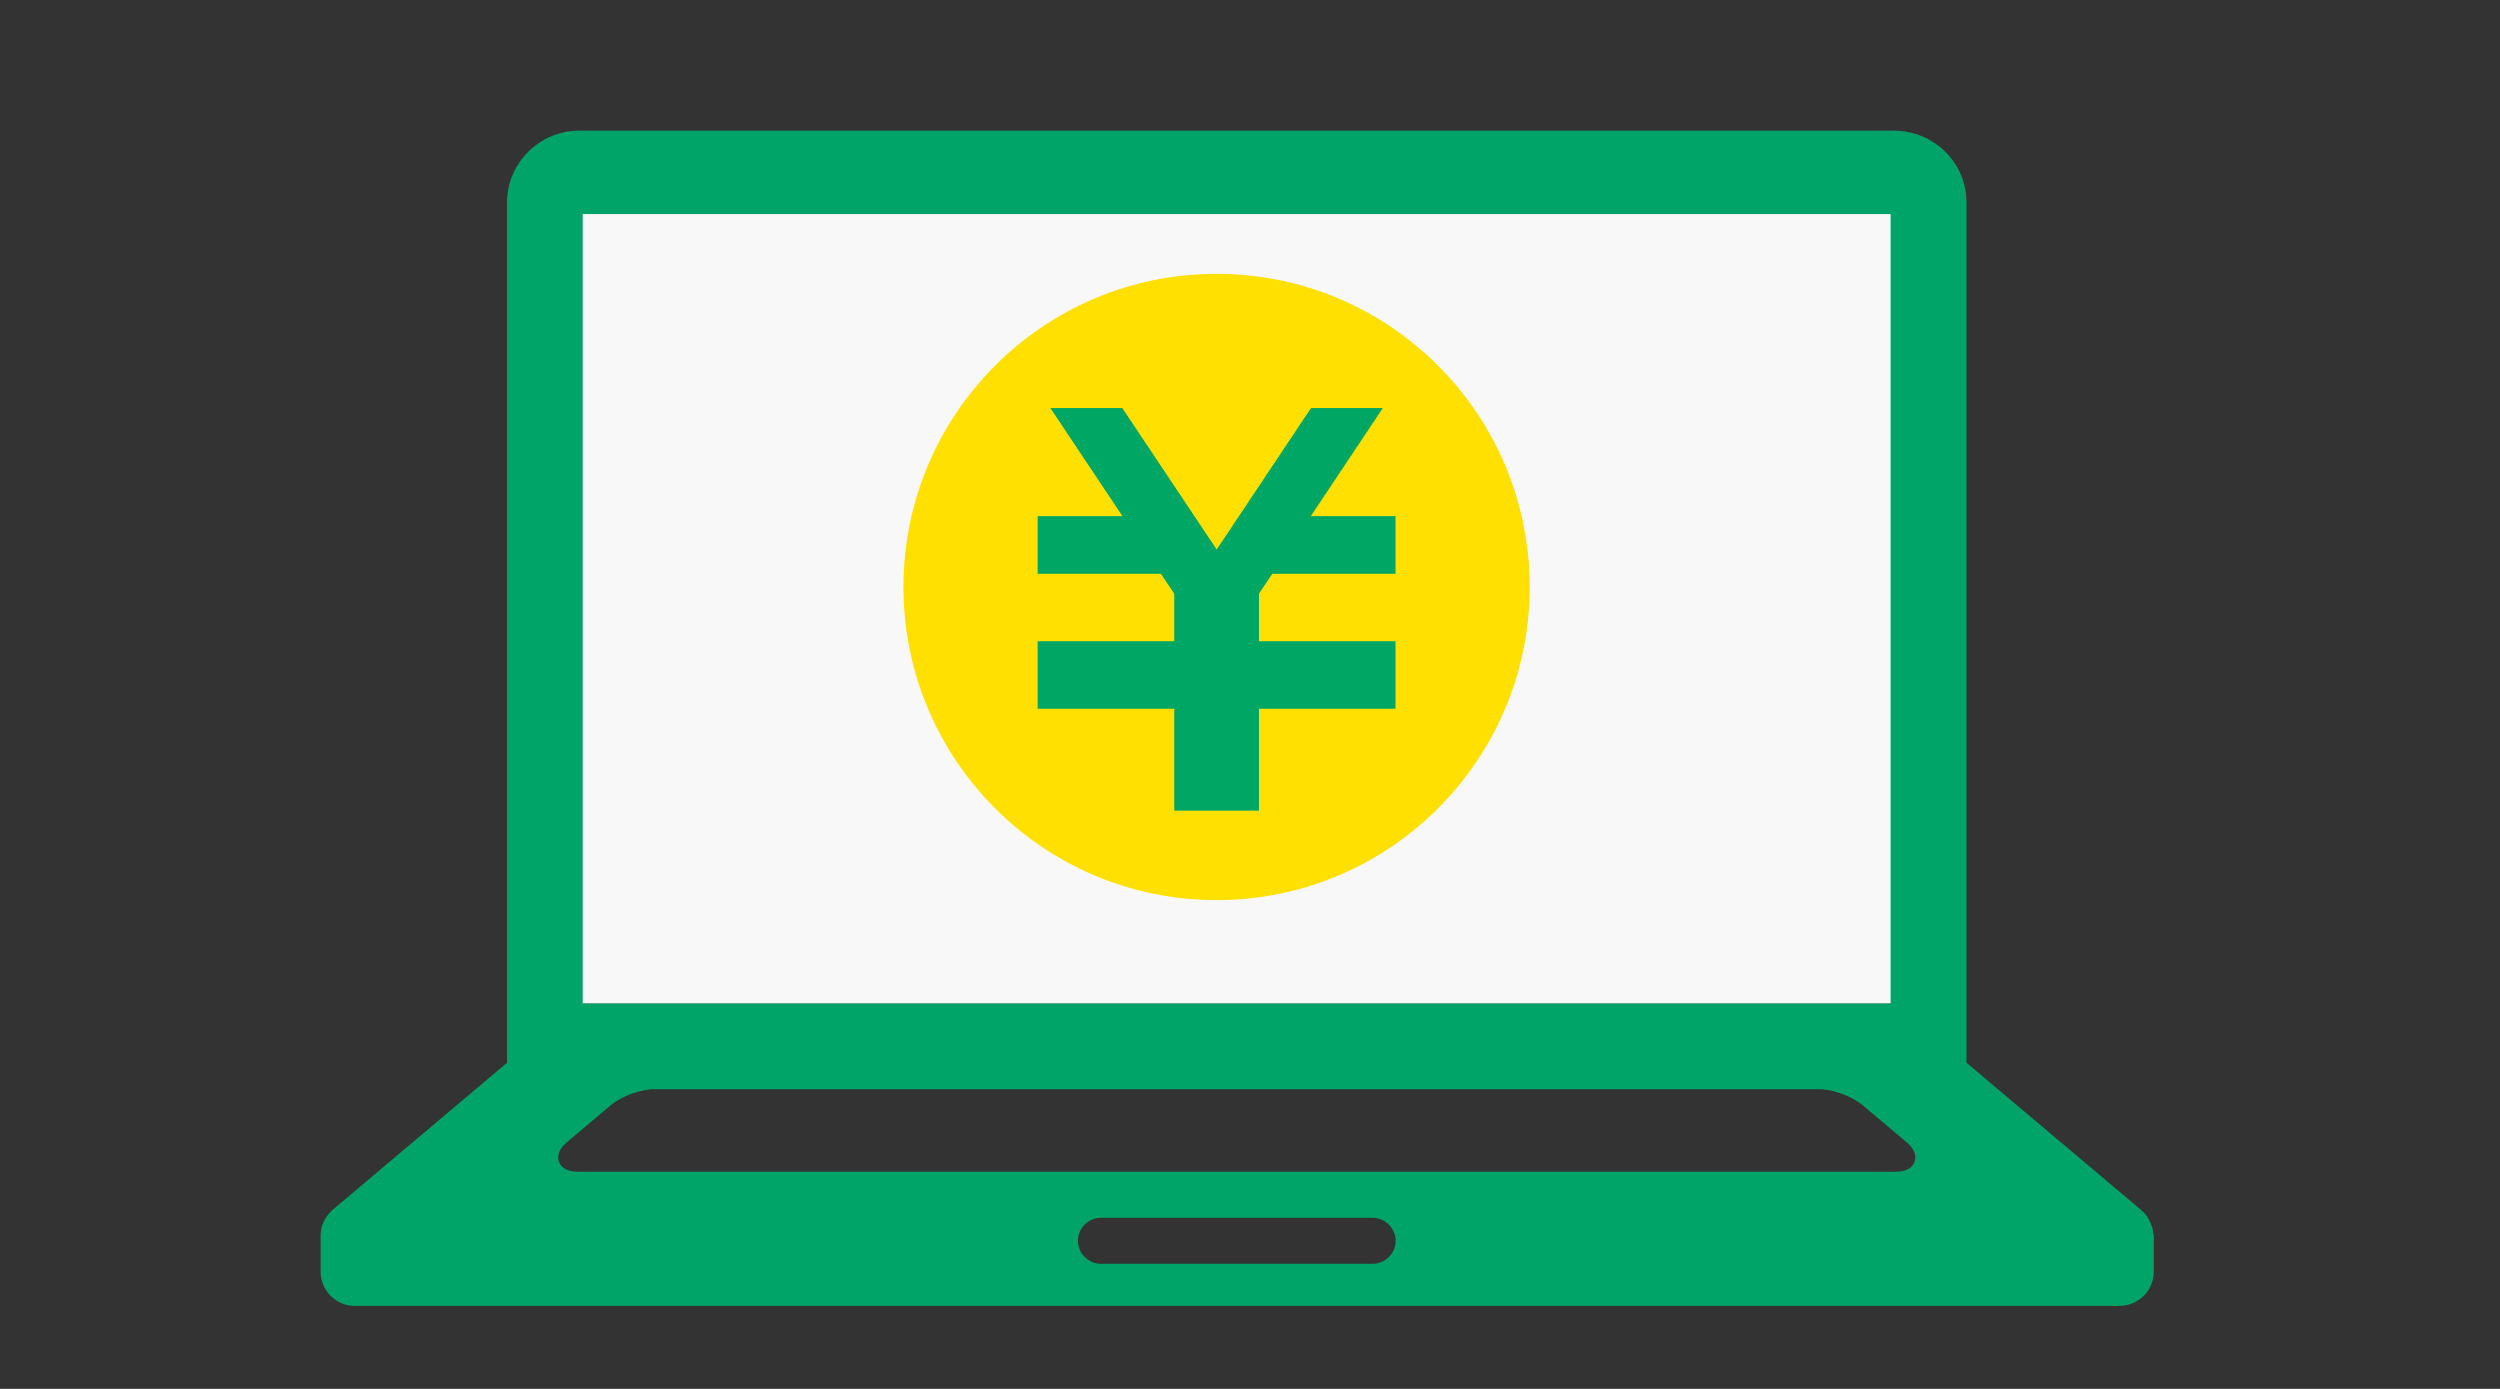 <svg width="45" height="25" viewBox="0 0 45 25" fill="none" xmlns="http://www.w3.org/2000/svg">
<rect x="0" y="0" width="45" height="25" fill="#333333" stroke="none"/>
<rect x="10.474" y="3.825" width="23.706" height="14.24" fill="#F9F8F8"/>
<path d="M34.097 2.352H10.426C9.713 2.352 9.129 2.93 9.126 3.64V19.156H35.397V3.64C35.397 2.933 34.814 2.355 34.097 2.352ZM10.489 3.853H34.031V18.063H10.489V3.853Z" fill="#00A368"/>
<path d="M38.759 22.215C38.759 22.193 38.756 22.168 38.749 22.146V22.121C38.737 22.09 38.727 22.055 38.711 22.017C38.695 21.98 38.676 21.945 38.657 21.914C38.657 21.914 38.648 21.895 38.645 21.892C38.632 21.873 38.616 21.854 38.6 21.838C38.594 21.832 38.588 21.823 38.578 21.816C38.572 21.81 38.569 21.807 38.562 21.801C38.556 21.794 38.55 21.788 38.54 21.779L35.236 18.993H9.288L5.981 21.782C5.981 21.782 5.965 21.794 5.962 21.801C5.959 21.804 5.952 21.81 5.949 21.813C5.936 21.826 5.93 21.835 5.924 21.841C5.911 21.857 5.898 21.873 5.886 21.889C5.882 21.892 5.876 21.901 5.87 21.911C5.851 21.942 5.832 21.973 5.816 22.011V22.017C5.8 22.052 5.791 22.086 5.784 22.118C5.781 22.137 5.781 22.143 5.781 22.143C5.778 22.168 5.775 22.193 5.771 22.215C5.771 22.225 5.771 22.237 5.771 22.25V22.89C5.771 23.054 5.835 23.208 5.952 23.327C6.07 23.443 6.225 23.506 6.39 23.506H38.147C38.312 23.506 38.467 23.443 38.588 23.324C38.705 23.208 38.768 23.054 38.768 22.89V22.25C38.768 22.25 38.768 22.221 38.768 22.215H38.759ZM24.702 22.749H19.822C19.594 22.749 19.403 22.564 19.403 22.335C19.403 22.105 19.59 21.92 19.822 21.92H24.702C24.93 21.92 25.121 22.105 25.121 22.335C25.121 22.564 24.933 22.749 24.702 22.749ZM34.462 20.915C34.437 20.981 34.361 21.091 34.123 21.091H10.401C10.163 21.091 10.087 20.981 10.062 20.912C10.036 20.846 10.024 20.711 10.204 20.56L10.997 19.891C11.188 19.731 11.536 19.605 11.787 19.605H32.737C32.988 19.605 33.333 19.731 33.524 19.891L34.319 20.56C34.5 20.711 34.484 20.846 34.462 20.912V20.915Z" fill="#00A368"/>
<path d="M21.898 4.929C18.786 4.929 16.262 7.453 16.262 10.566C16.262 13.678 18.785 16.202 21.898 16.202C25.011 16.202 27.535 13.679 27.535 10.566C27.535 7.453 25.011 4.929 21.898 4.929Z" fill="#FFE000"/>
<path d="M25.119 10.328H22.901L22.662 10.686V11.542H25.119V11.545V12.583V12.757H22.662V14.592H21.137V12.757H18.678V12.583V11.545V11.542H21.137V10.687L20.896 10.328H18.678V9.29H20.204L18.907 7.345H20.201L21.9 9.891L23.598 7.345H24.891L23.595 9.29H25.119V10.328Z" fill="#00A664"/>
</svg>
